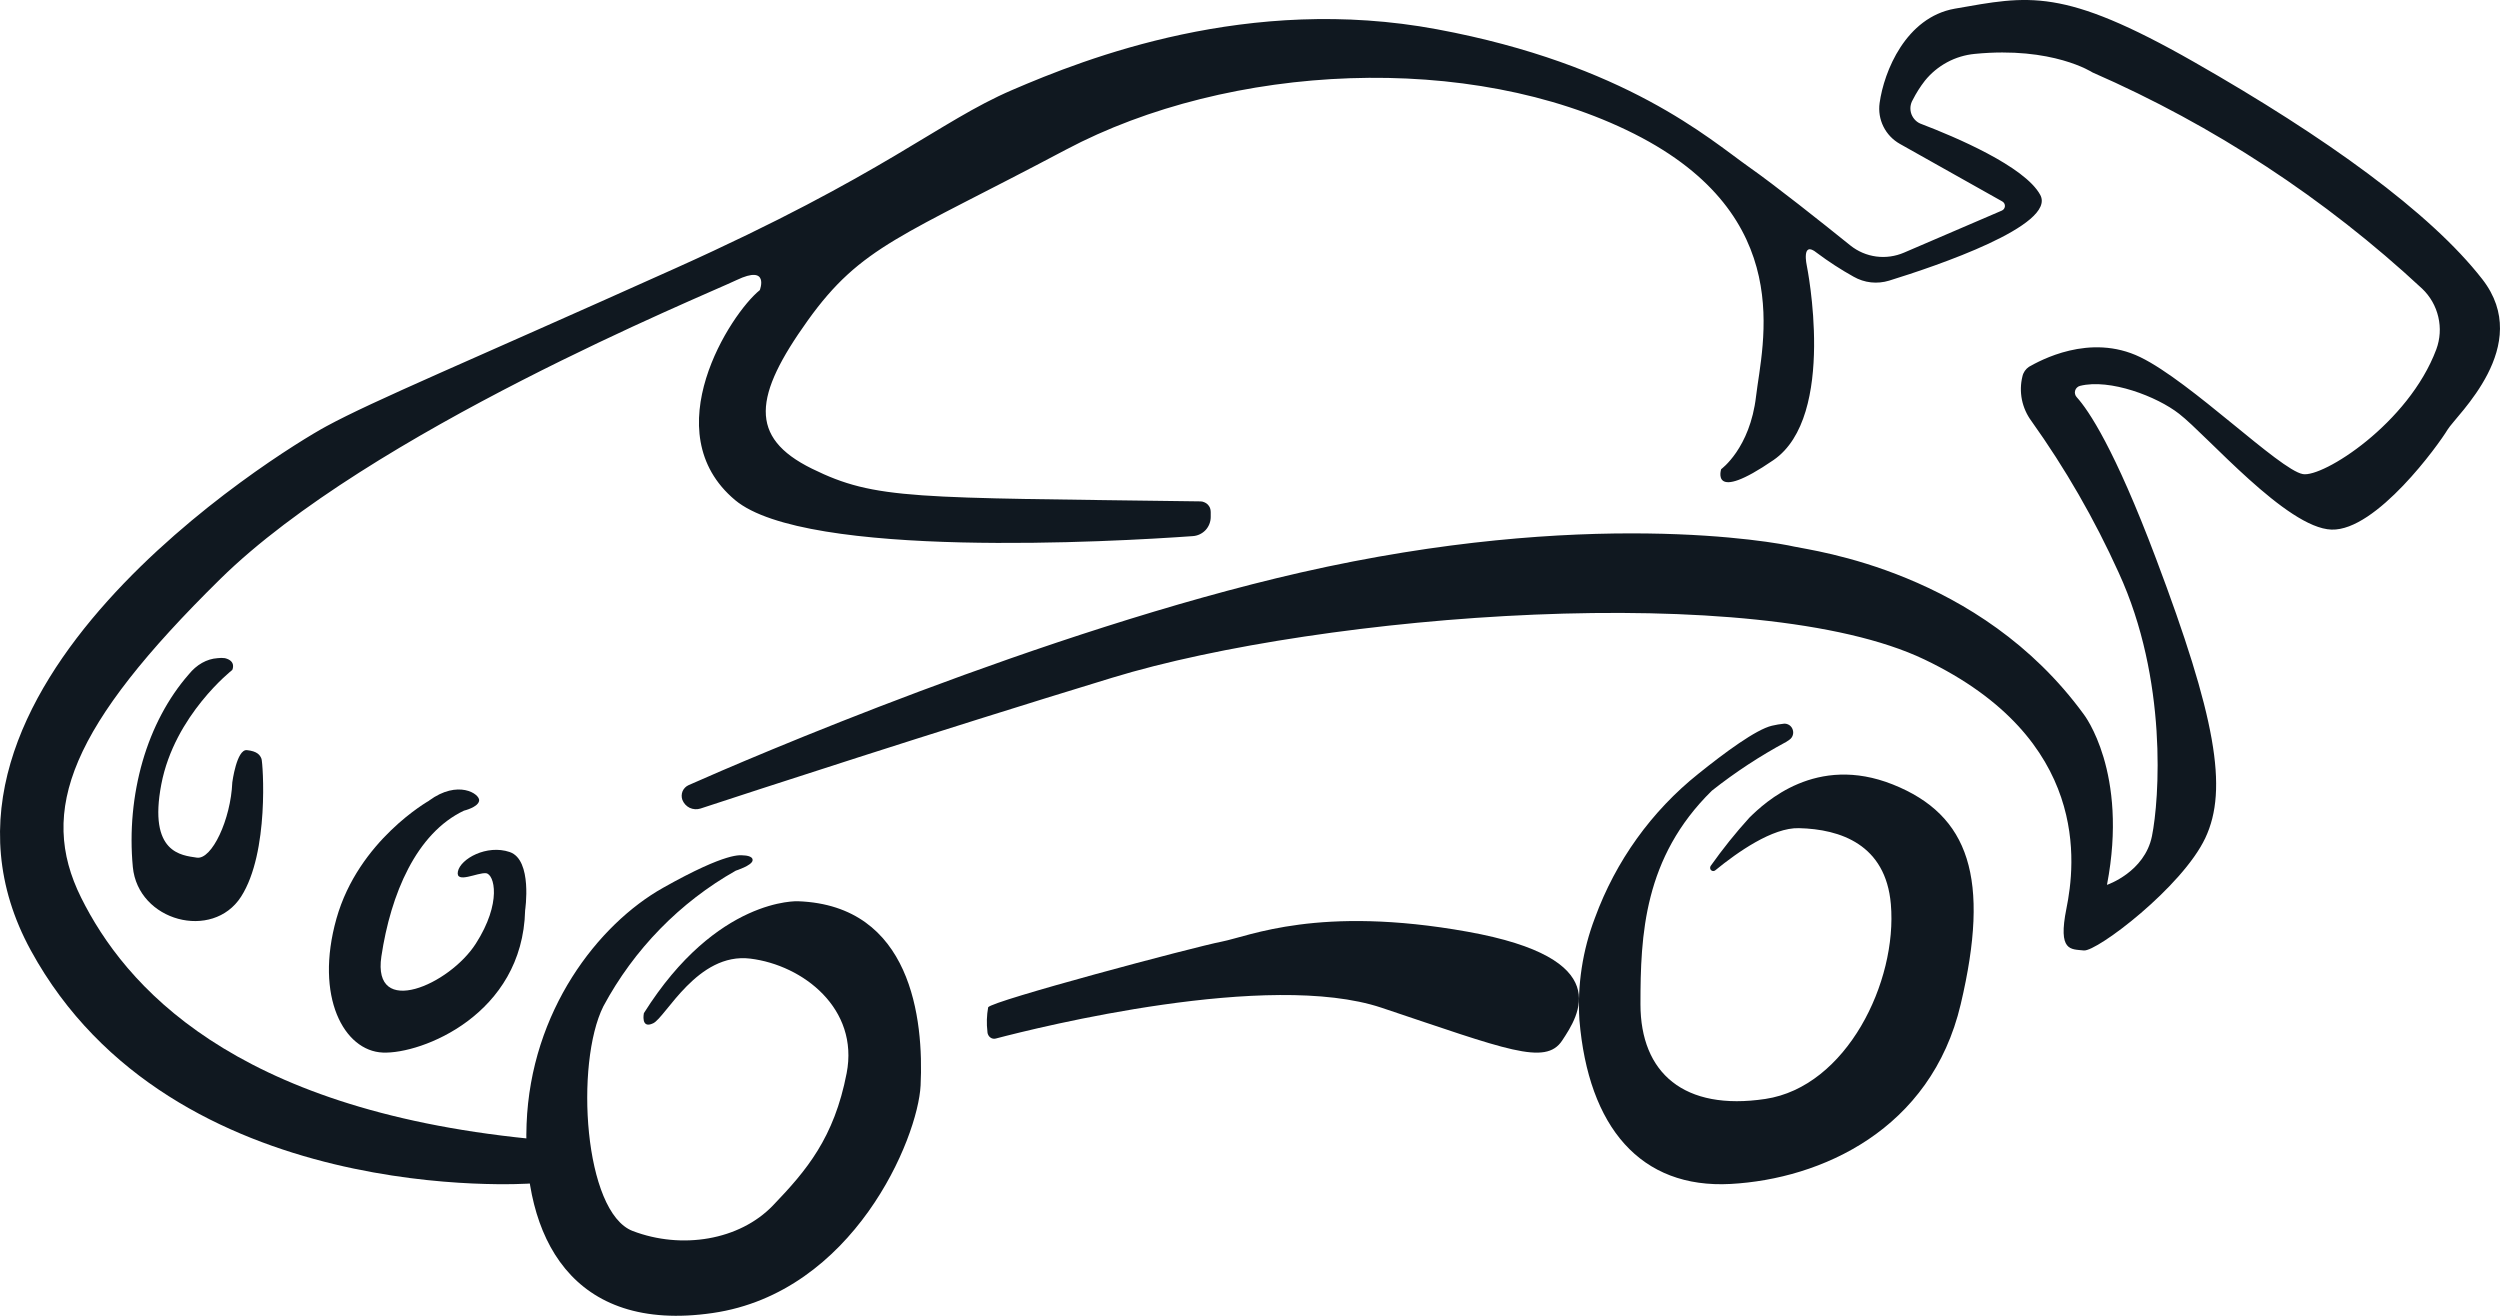 <?xml version="1.0" encoding="UTF-8"?> <svg xmlns="http://www.w3.org/2000/svg" width="38" height="20" viewBox="0 0 38 20" fill="none"><path d="M3.531 10.183C3.531 10.183 2.653 10.869 2.452 11.921C2.251 12.972 2.764 13.001 2.991 13.036C3.219 13.072 3.508 12.457 3.531 11.892C3.531 11.892 3.597 11.386 3.753 11.402C3.908 11.418 3.953 11.475 3.975 11.535C3.996 11.596 4.097 12.956 3.664 13.63C3.231 14.303 2.097 14.003 2.019 13.178C1.968 12.635 2.02 12.084 2.167 11.573C2.315 11.062 2.556 10.609 2.867 10.253C2.987 10.103 3.144 10.014 3.309 10.004C3.346 9.999 3.383 9.999 3.419 10.004C3.597 10.048 3.531 10.182 3.531 10.182" fill="#101820"></path><path d="M6.523 12.17C6.523 12.17 5.45 12.772 5.114 13.963C4.779 15.154 5.23 15.975 5.819 15.999C6.407 16.024 7.944 15.424 7.982 13.836C7.982 13.836 8.097 13.07 7.748 12.951C7.399 12.832 6.999 13.054 6.96 13.247C6.922 13.44 7.259 13.259 7.387 13.273C7.515 13.286 7.632 13.72 7.232 14.344C6.832 14.969 5.655 15.485 5.797 14.537C5.939 13.589 6.327 12.666 7.052 12.322C7.052 12.322 7.271 12.27 7.283 12.169C7.296 12.068 6.962 11.846 6.522 12.169" fill="#101820"></path><path d="M11.299 13.002C11.261 13.002 11.07 12.937 10.08 13.494C9.09 14.05 8.068 15.369 8.004 17.088C7.94 18.806 8.692 20.269 10.832 19.958C12.973 19.647 13.952 17.307 13.993 16.5C14.043 15.485 13.852 13.763 12.132 13.699C12.132 13.699 10.896 13.636 9.787 15.4C9.787 15.4 9.736 15.646 9.928 15.554C10.12 15.463 10.602 14.472 11.405 14.571C12.208 14.67 13.059 15.332 12.869 16.313C12.679 17.295 12.26 17.791 11.749 18.323C11.239 18.854 10.36 18.995 9.617 18.711C8.874 18.426 8.738 16.163 9.171 15.296C9.636 14.43 10.334 13.714 11.184 13.234C11.184 13.234 11.427 13.157 11.439 13.08C11.451 13.002 11.299 13.002 11.299 13.002Z" fill="#101820"></path><path d="M10.372 12.158C10.357 12.116 10.358 12.069 10.375 12.027C10.393 11.986 10.426 11.952 10.467 11.934C11.344 11.544 15.873 9.592 19.771 8.702C24.113 7.713 26.979 8.241 27.265 8.307C27.552 8.372 30.086 8.68 31.674 10.859C31.674 10.859 32.356 11.734 32.026 13.45C32.026 13.45 32.599 13.258 32.71 12.708C32.821 12.158 32.953 10.331 32.203 8.702C31.837 7.893 31.393 7.122 30.877 6.399C30.806 6.303 30.757 6.192 30.733 6.075C30.71 5.958 30.712 5.837 30.741 5.721C30.754 5.661 30.79 5.609 30.841 5.575C30.996 5.488 31.762 5.055 32.533 5.429C33.305 5.804 34.647 7.139 35.002 7.206C35.306 7.263 36.609 6.44 37.032 5.31C37.09 5.152 37.101 4.981 37.062 4.817C37.024 4.653 36.939 4.504 36.817 4.388C35.344 3.018 33.65 1.907 31.806 1.101C31.806 1.101 31.2 0.703 30.018 0.819C29.87 0.833 29.727 0.876 29.597 0.946C29.467 1.016 29.352 1.111 29.259 1.226C29.188 1.317 29.126 1.415 29.074 1.518C29.054 1.551 29.043 1.587 29.039 1.625C29.036 1.663 29.041 1.701 29.054 1.736C29.068 1.772 29.089 1.804 29.116 1.83C29.143 1.857 29.177 1.876 29.213 1.888C29.705 2.076 30.777 2.527 31.012 2.963C31.261 3.425 29.432 4.044 28.714 4.266C28.625 4.293 28.531 4.302 28.439 4.292C28.346 4.282 28.256 4.252 28.175 4.206C27.981 4.098 27.795 3.977 27.617 3.844C27.375 3.646 27.464 4.042 27.464 4.042C27.464 4.042 27.927 6.326 26.957 6.993C25.987 7.659 26.162 7.131 26.162 7.131C26.162 7.131 26.6 6.816 26.692 6.024C26.785 5.232 27.331 3.29 24.84 2.034C22.349 0.779 18.691 0.955 16.2 2.276C13.709 3.598 13.091 3.735 12.276 4.874C11.461 6.013 11.372 6.647 12.342 7.124C13.312 7.601 13.871 7.561 18.244 7.621C18.265 7.621 18.286 7.625 18.305 7.634C18.325 7.642 18.342 7.653 18.357 7.668C18.372 7.683 18.384 7.701 18.392 7.72C18.399 7.74 18.403 7.761 18.403 7.782V7.858C18.403 7.931 18.375 8.003 18.325 8.057C18.274 8.111 18.205 8.144 18.131 8.149C16.945 8.234 12.25 8.502 11.173 7.601C9.94 6.567 11.107 4.763 11.549 4.41C11.549 4.41 11.703 4.015 11.196 4.257C10.689 4.499 5.619 6.567 3.348 8.801C1.078 11.035 0.573 12.316 1.233 13.644C1.893 14.973 3.522 16.853 8.042 17.308L8.066 17.989C8.066 17.989 2.621 18.384 0.469 14.447C-1.683 10.509 4.231 6.876 4.958 6.481C5.686 6.086 7.074 5.512 10.27 4.076C13.467 2.639 14.26 1.853 15.383 1.369C16.507 0.885 18.977 -0.089 21.842 0.445C24.707 0.978 25.987 2.117 26.581 2.536C26.976 2.813 27.69 3.38 28.127 3.732C28.24 3.822 28.375 3.88 28.519 3.899C28.662 3.918 28.808 3.897 28.941 3.84L30.428 3.201C30.441 3.195 30.453 3.186 30.461 3.174C30.469 3.162 30.474 3.148 30.475 3.134C30.476 3.119 30.472 3.105 30.465 3.092C30.458 3.08 30.448 3.069 30.435 3.062L28.878 2.187C28.77 2.126 28.683 2.035 28.628 1.924C28.573 1.813 28.553 1.689 28.57 1.566C28.637 1.082 28.97 0.264 29.712 0.132C30.836 -0.064 31.343 -0.202 33.349 0.942C35.354 2.085 36.942 3.23 37.731 4.244C38.52 5.257 37.334 6.312 37.202 6.532C37.071 6.752 36.121 8.072 35.439 8.05C34.757 8.028 33.549 6.619 33.123 6.29C32.788 6.027 32.07 5.752 31.617 5.865C31.599 5.87 31.583 5.878 31.57 5.891C31.557 5.903 31.547 5.919 31.542 5.937C31.537 5.954 31.536 5.973 31.541 5.99C31.545 6.008 31.554 6.024 31.566 6.037C31.746 6.236 32.14 6.816 32.771 8.49C33.676 10.888 33.873 11.991 33.521 12.737C33.169 13.484 31.872 14.468 31.674 14.447C31.477 14.425 31.277 14.468 31.41 13.808C31.543 13.147 31.784 11.234 29.249 10.023C26.714 8.813 20.101 9.325 16.904 10.302C14.177 11.134 11.402 12.042 10.647 12.29C10.593 12.307 10.535 12.303 10.483 12.279C10.432 12.254 10.393 12.211 10.372 12.158" fill="#101820"></path><path d="M15.009 15.688C15.01 15.704 15.015 15.72 15.022 15.733C15.029 15.747 15.039 15.759 15.051 15.768C15.063 15.778 15.077 15.784 15.091 15.787C15.106 15.79 15.121 15.79 15.135 15.786C15.809 15.609 19.286 14.746 20.998 15.317C22.899 15.953 23.49 16.203 23.745 15.816C24 15.43 24.568 14.568 22.307 14.162C20.046 13.756 18.992 14.23 18.569 14.313C18.146 14.395 15.069 15.215 15.02 15.311C14.998 15.433 14.994 15.559 15.009 15.682" fill="#101820"></path><path d="M25.817 11.76C25.105 12.328 24.56 13.086 24.243 13.952C24.055 14.444 23.974 14.973 24.007 15.501C24.142 17.135 24.938 18.071 26.307 17.996C27.676 17.921 29.352 17.176 29.803 15.264C30.255 13.351 29.936 12.389 28.771 11.924C27.605 11.46 26.828 12.196 26.592 12.427C26.381 12.659 26.185 12.904 26.003 13.161C25.996 13.171 25.993 13.183 25.994 13.195C25.994 13.207 26 13.218 26.008 13.226C26.017 13.235 26.028 13.24 26.04 13.24C26.052 13.241 26.063 13.236 26.072 13.229C26.408 12.954 26.943 12.577 27.344 12.588C27.974 12.603 28.663 12.836 28.741 13.743C28.843 14.925 28.066 16.519 26.833 16.704C25.6 16.889 24.935 16.312 24.935 15.264C24.935 14.215 24.984 13.035 26.021 12.018C26.375 11.738 26.752 11.491 27.148 11.278L27.199 11.244C27.223 11.228 27.241 11.204 27.25 11.176C27.259 11.148 27.259 11.118 27.249 11.09C27.24 11.062 27.222 11.038 27.198 11.022C27.174 11.006 27.145 10.998 27.117 11C27.055 11.006 26.994 11.017 26.933 11.031C26.692 11.088 26.216 11.439 25.817 11.76" fill="#101820"></path></svg> 